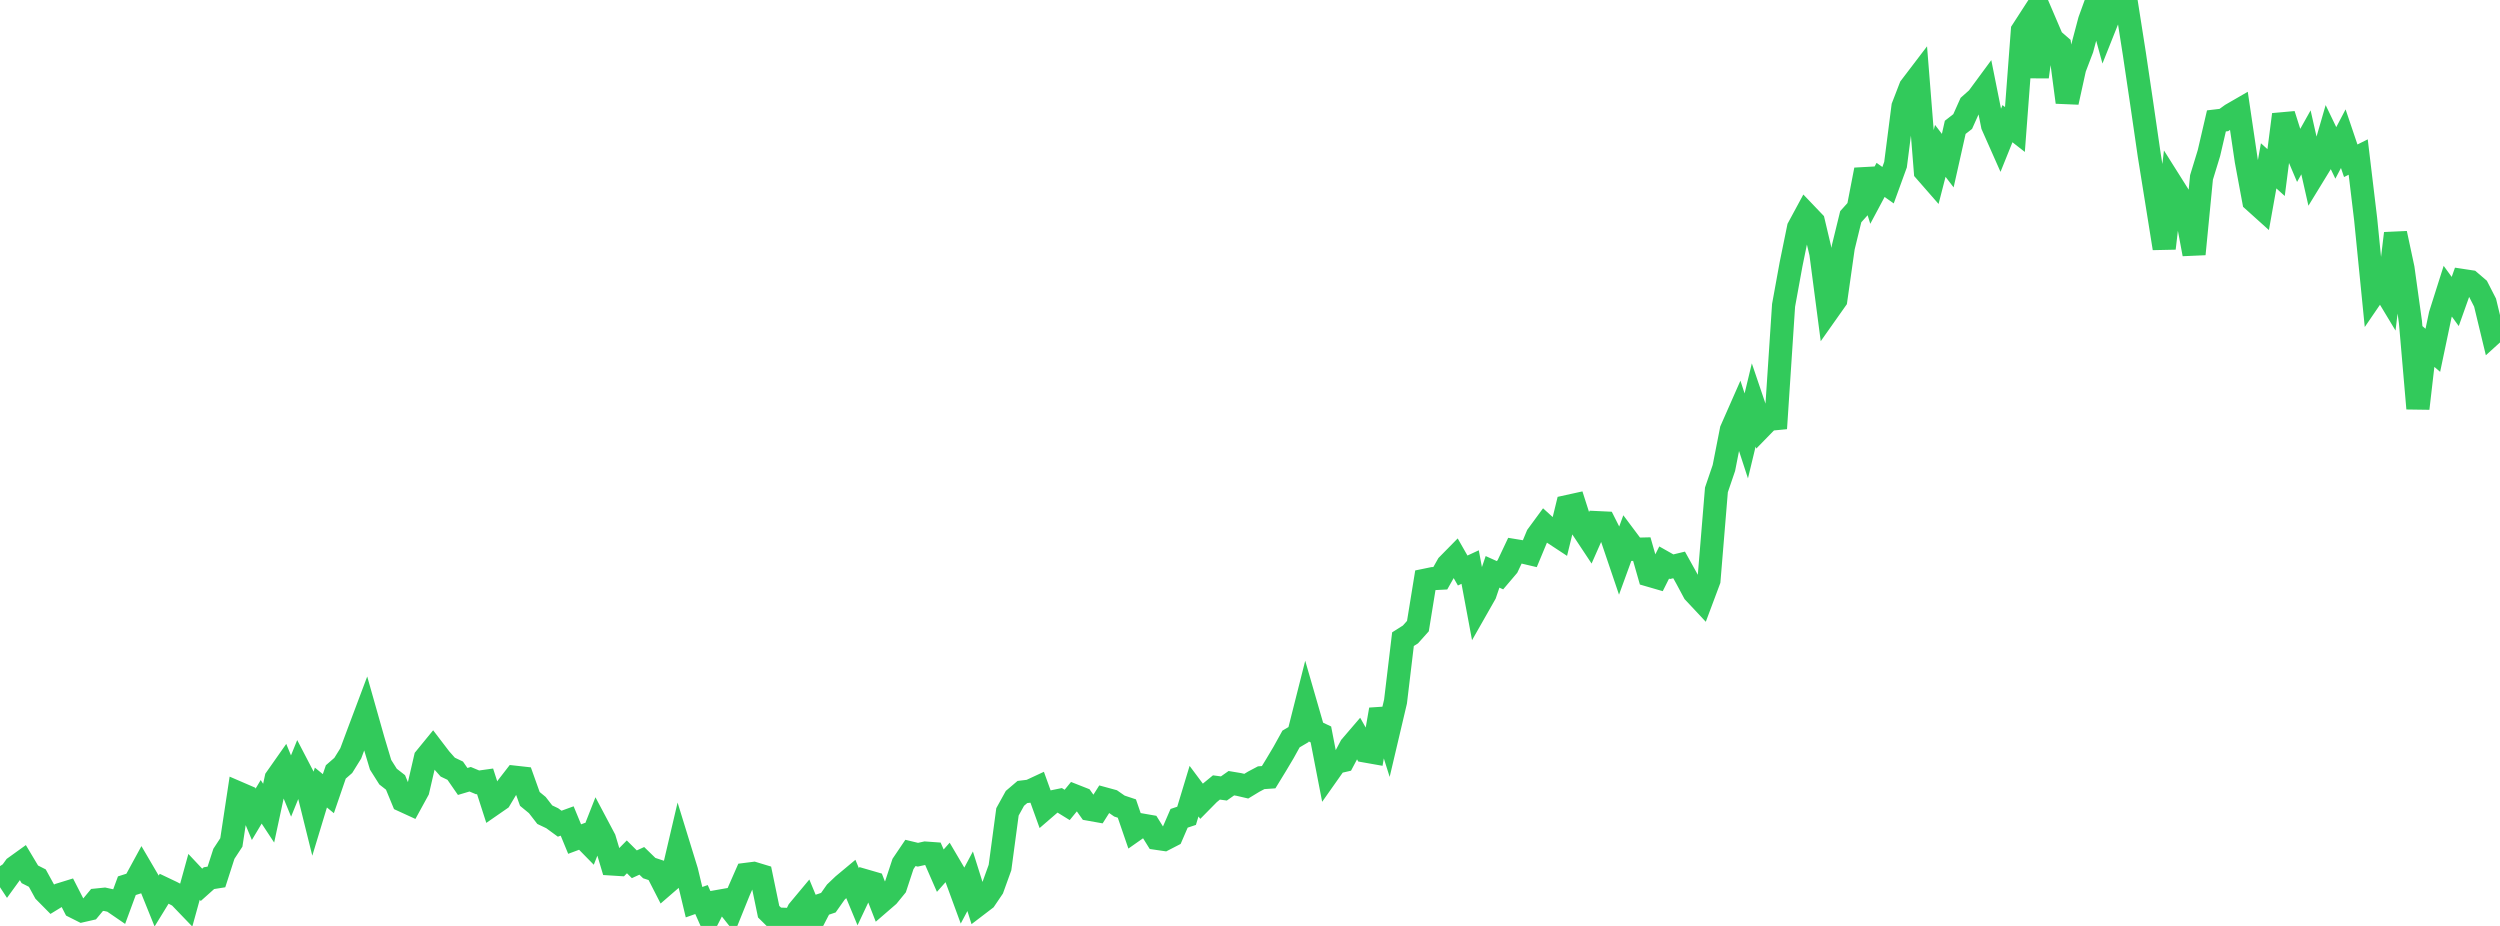 <?xml version="1.0" standalone="no"?>
<!DOCTYPE svg PUBLIC "-//W3C//DTD SVG 1.1//EN" "http://www.w3.org/Graphics/SVG/1.1/DTD/svg11.dtd">

<svg width="135" height="50" viewBox="0 0 135 50" preserveAspectRatio="none" 
  xmlns="http://www.w3.org/2000/svg"
  xmlns:xlink="http://www.w3.org/1999/xlink">


<polyline points="0.0, 46.771 0.403, 47.385 0.806, 46.829 1.209, 46.539 1.612, 47.213 2.015, 47.418 2.418, 48.152 2.821, 48.56 3.224, 48.313 3.627, 48.188 4.03, 48.974 4.433, 49.177 4.836, 49.085 5.239, 48.599 5.642, 48.558 6.045, 48.646 6.448, 48.922 6.851, 47.828 7.254, 47.7 7.657, 46.96 8.06, 47.648 8.463, 48.647 8.866, 47.991 9.269, 48.183 9.672, 48.391 10.075, 48.81 10.478, 47.351 10.881, 47.78 11.284, 47.42 11.687, 47.356 12.09, 46.106 12.493, 45.491 12.896, 42.833 13.299, 43.007 13.701, 43.973 14.104, 43.298 14.507, 43.91 14.91, 42.038 15.313, 41.464 15.716, 42.446 16.119, 41.453 16.522, 42.228 16.925, 43.855 17.328, 42.527 17.731, 42.858 18.134, 41.684 18.537, 41.333 18.94, 40.684 19.343, 39.603 19.746, 38.53 20.149, 39.953 20.552, 41.298 20.955, 41.936 21.358, 42.251 21.761, 43.227 22.164, 43.412 22.567, 42.676 22.97, 40.936 23.373, 40.443 23.776, 40.971 24.179, 41.425 24.582, 41.617 24.985, 42.199 25.388, 42.079 25.791, 42.248 26.194, 42.192 26.597, 43.443 27.0, 43.164 27.403, 42.49 27.806, 41.97 28.209, 42.015 28.612, 43.142 29.015, 43.473 29.418, 43.993 29.821, 44.185 30.224, 44.48 30.627, 44.333 31.03, 45.31 31.433, 45.16 31.836, 45.571 32.239, 44.546 32.642, 45.306 33.045, 46.655 33.448, 46.68 33.851, 46.27 34.254, 46.671 34.657, 46.486 35.06, 46.877 35.463, 47.01 35.866, 47.797 36.269, 47.448 36.672, 45.727 37.075, 47.035 37.478, 48.718 37.881, 48.575 38.284, 49.482 38.687, 48.693 39.09, 48.622 39.493, 49.131 39.896, 48.133 40.299, 47.215 40.701, 47.164 41.104, 47.286 41.507, 49.23 41.91, 49.627 42.313, 49.641 42.716, 50.0 43.119, 49.17 43.522, 48.687 43.925, 49.659 44.328, 48.88 44.731, 48.745 45.134, 48.173 45.537, 47.789 45.94, 47.453 46.343, 48.424 46.746, 47.571 47.149, 47.688 47.552, 48.721 47.955, 48.373 48.358, 47.879 48.761, 46.655 49.164, 46.058 49.567, 46.155 49.97, 46.066 50.373, 46.095 50.776, 47.016 51.179, 46.563 51.582, 47.248 51.985, 48.345 52.388, 47.588 52.791, 48.867 53.194, 48.559 53.597, 47.964 54.0, 46.847 54.403, 43.841 54.806, 43.111 55.209, 42.768 55.612, 42.72 56.015, 42.532 56.418, 43.648 56.821, 43.3 57.224, 43.217 57.627, 43.466 58.03, 42.974 58.433, 43.133 58.836, 43.701 59.239, 43.773 59.642, 43.137 60.045, 43.247 60.448, 43.527 60.851, 43.661 61.254, 44.834 61.657, 44.551 62.06, 44.621 62.463, 45.269 62.866, 45.328 63.269, 45.12 63.672, 44.188 64.075, 44.054 64.478, 42.723 64.881, 43.263 65.284, 42.854 65.687, 42.523 66.09, 42.577 66.493, 42.293 66.896, 42.36 67.299, 42.454 67.701, 42.21 68.104, 41.997 68.507, 41.969 68.91, 41.31 69.313, 40.633 69.716, 39.905 70.119, 39.668 70.522, 38.072 70.925, 39.467 71.328, 39.659 71.731, 41.738 72.134, 41.166 72.537, 41.073 72.94, 40.312 73.343, 39.842 73.746, 40.558 74.149, 40.629 74.552, 38.316 74.955, 39.596 75.358, 37.884 75.761, 34.515 76.164, 34.26 76.567, 33.81 76.97, 31.329 77.373, 31.246 77.776, 31.225 78.179, 30.512 78.582, 30.102 78.985, 30.808 79.388, 30.621 79.791, 32.777 80.194, 32.068 80.597, 30.88 81.0, 31.062 81.403, 30.588 81.806, 29.735 82.209, 29.801 82.612, 29.896 83.015, 28.926 83.418, 28.377 83.821, 28.743 84.224, 29.008 84.627, 27.357 85.03, 27.268 85.433, 28.526 85.836, 29.134 86.239, 28.222 86.642, 28.241 87.045, 29.041 87.448, 30.229 87.851, 29.123 88.254, 29.661 88.657, 29.651 89.06, 31.061 89.463, 31.178 89.866, 30.375 90.269, 30.603 90.672, 30.506 91.075, 31.231 91.478, 31.983 91.881, 32.414 92.284, 31.337 92.687, 26.453 93.09, 25.271 93.493, 23.219 93.896, 22.304 94.299, 23.539 94.701, 21.869 95.104, 23.057 95.507, 22.644 95.91, 22.605 96.313, 16.488 96.716, 14.276 97.119, 12.303 97.522, 11.557 97.925, 11.979 98.328, 13.68 98.731, 16.757 99.134, 16.186 99.537, 13.351 99.94, 11.703 100.343, 11.254 100.746, 9.168 101.149, 10.47 101.552, 9.715 101.955, 10.001 102.358, 8.893 102.761, 5.756 103.164, 4.71 103.567, 4.181 103.97, 9.249 104.373, 9.71 104.776, 8.147 105.179, 8.675 105.582, 6.877 105.985, 6.563 106.388, 5.662 106.791, 5.303 107.194, 4.756 107.597, 6.769 108.0, 7.678 108.403, 6.678 108.806, 6.993 109.209, 1.652 109.612, 1.029 110.015, 4.15 110.418, 1.178 110.821, 2.12 111.224, 2.47 111.627, 5.521 112.03, 3.689 112.433, 2.631 112.836, 1.112 113.239, 0.0 113.642, 1.468 114.045, 0.456 114.448, 0.648 114.851, 0.33 115.254, 2.896 115.657, 5.612 116.06, 8.385 116.463, 10.893 116.866, 13.41 117.269, 9.955 117.672, 10.594 118.075, 11.564 118.478, 13.721 118.881, 9.581 119.284, 8.263 119.687, 6.529 120.09, 6.481 120.493, 6.19 120.896, 5.957 121.299, 8.68 121.701, 10.844 122.104, 11.207 122.507, 8.955 122.91, 9.319 123.313, 6.186 123.716, 7.456 124.119, 8.407 124.522, 7.687 124.925, 9.47 125.328, 8.811 125.731, 7.419 126.134, 8.257 126.537, 7.489 126.94, 8.681 127.343, 8.48 127.746, 11.844 128.149, 15.89 128.552, 15.3 128.955, 15.969 129.358, 12.603 129.761, 14.49 130.164, 17.393 130.567, 22.058 130.97, 18.571 131.373, 18.917 131.776, 16.996 132.179, 15.725 132.582, 16.281 132.985, 15.149 133.388, 15.21 133.791, 15.555 134.194, 16.342 134.597, 18.014 135.0, 17.649" fill="none" stroke="#32ca5b" stroke-width="1.25"/>

</svg>